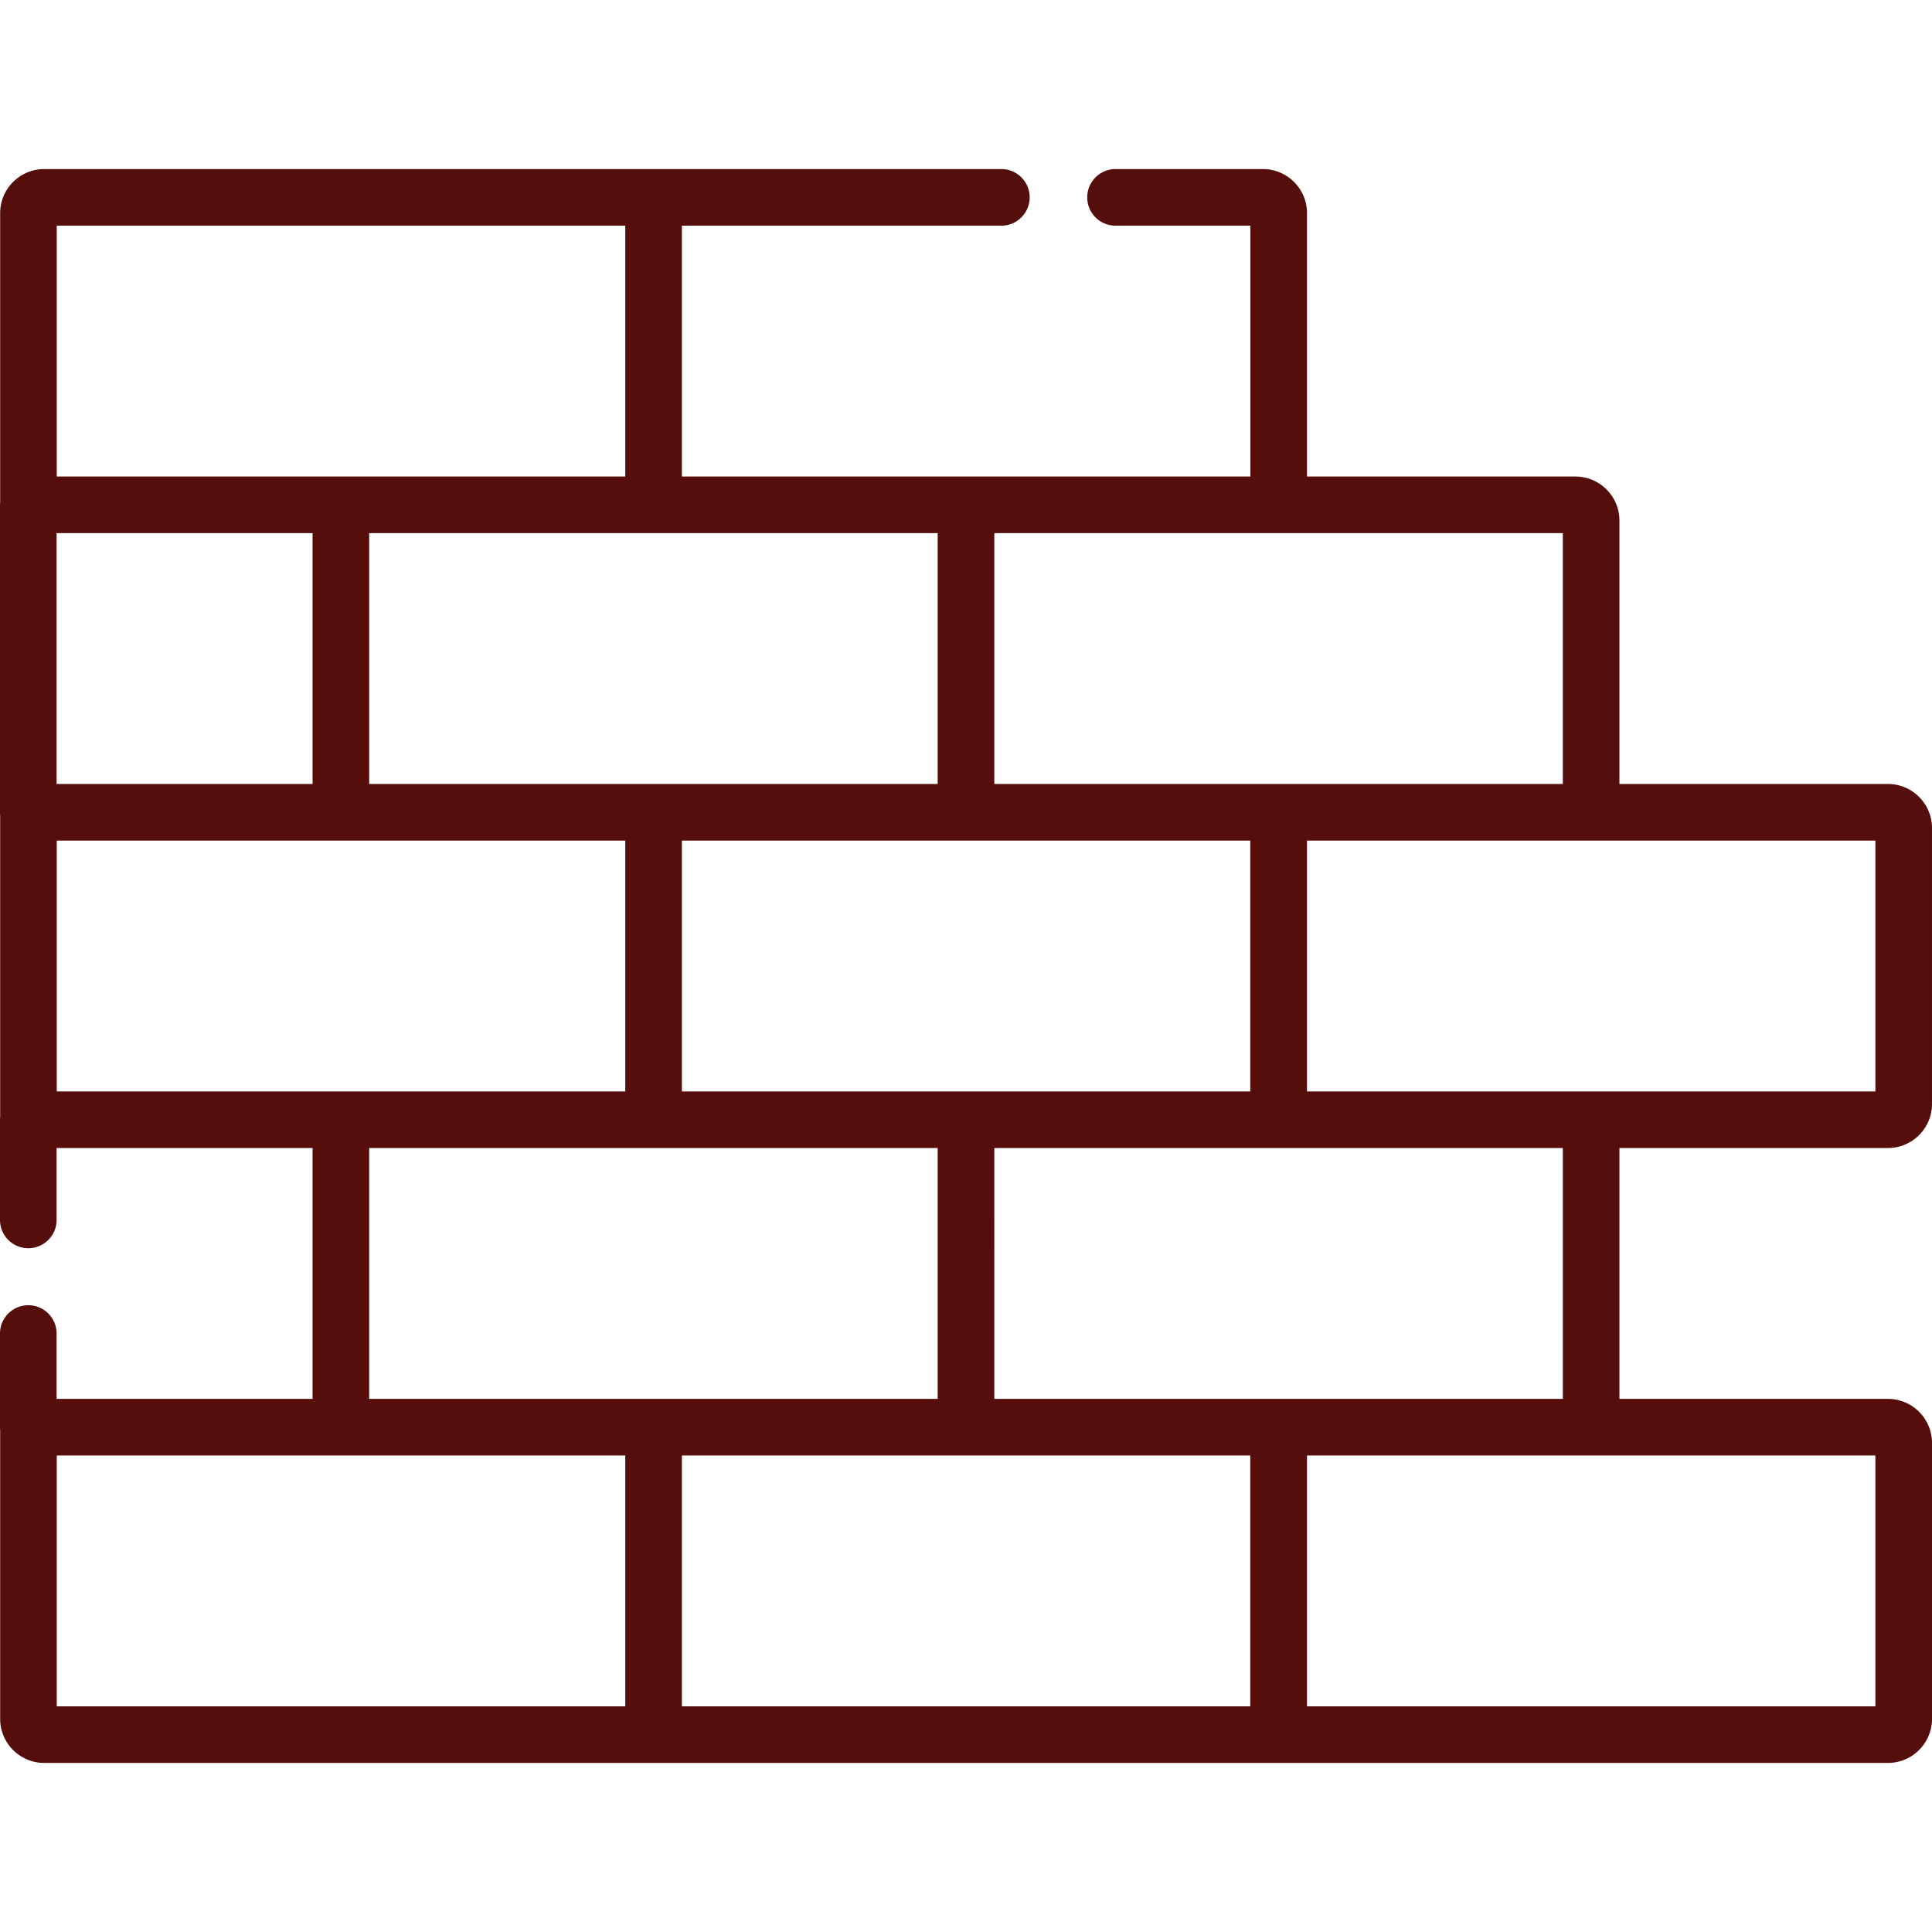 <?xml version="1.0" encoding="UTF-8"?>
<svg xmlns="http://www.w3.org/2000/svg" xmlns:xlink="http://www.w3.org/1999/xlink" version="1.1" width="512" height="512" x="0" y="0" viewBox="0 0 512.001 512.001" style="enable-background:new 0 0 512 512" xml:space="preserve">
  <g>
    <path d="M500.327 370.718h-71.159V304.24h71.158c6.437 0 11.674-5.237 11.674-11.674v-73.13c0-6.437-5.237-11.674-11.674-11.674h-71.159v-69.804c0-6.437-5.237-11.674-11.674-11.674H346.37V56.481c0-6.437-5.237-11.674-11.674-11.674h-39.071a7.5 7.5 0 0 0-7.5 7.5 7.5 7.5 0 0 0 7.5 7.5h35.745v66.478H180.708V59.807h84.667a7.5 7.5 0 0 0 7.5-7.5 7.5 7.5 0 0 0-7.5-7.5H11.715C5.278 44.807.041 50.044.041 56.481v76.518a7.863 7.863 0 0 0-.041.786v81.478c0 .265.015.527.042.785v79.907a7.54 7.54 0 0 0-.042.785v26.555a7.5 7.5 0 0 0 15 0V304.24h67.833v66.478H15v-17.319a7.5 7.5 0 0 0-15 0v24.819c0 .265.015.527.042.785v76.518c0 6.437 5.237 11.673 11.674 11.673h488.611c6.437 0 11.674-5.237 11.674-11.673v-73.13c0-6.437-5.237-11.673-11.674-11.673zm-78.66-147.956H497v66.478H346.37v-66.478h75.297zM263.5 141.285h150.667v66.478H263.5v-66.478zm67.833 81.477v66.478H180.708v-66.478h150.625zM248.5 141.285v66.478H97.833v-66.478H248.5zM15.042 59.807h150.662v66.478H15.042V59.807zM15 141.284h67.833v66.478H15v-66.478zm.042 147.956v-66.478h150.662v66.478H15.042zm150.662 162.955H15.042v-66.477H165.704v66.477zm7.504-81.477H97.838V304.24H248.5v66.478h-75.292zm158.125 81.477H180.708v-66.477h150.625v66.477zm7.537-81.477h-75.364V304.24h150.661v66.478H338.87zM497 452.195H346.37v-66.477H497v66.477z" fill="#550e0b" opacity="1" data-original="#000000"></path>
  </g>
</svg>
